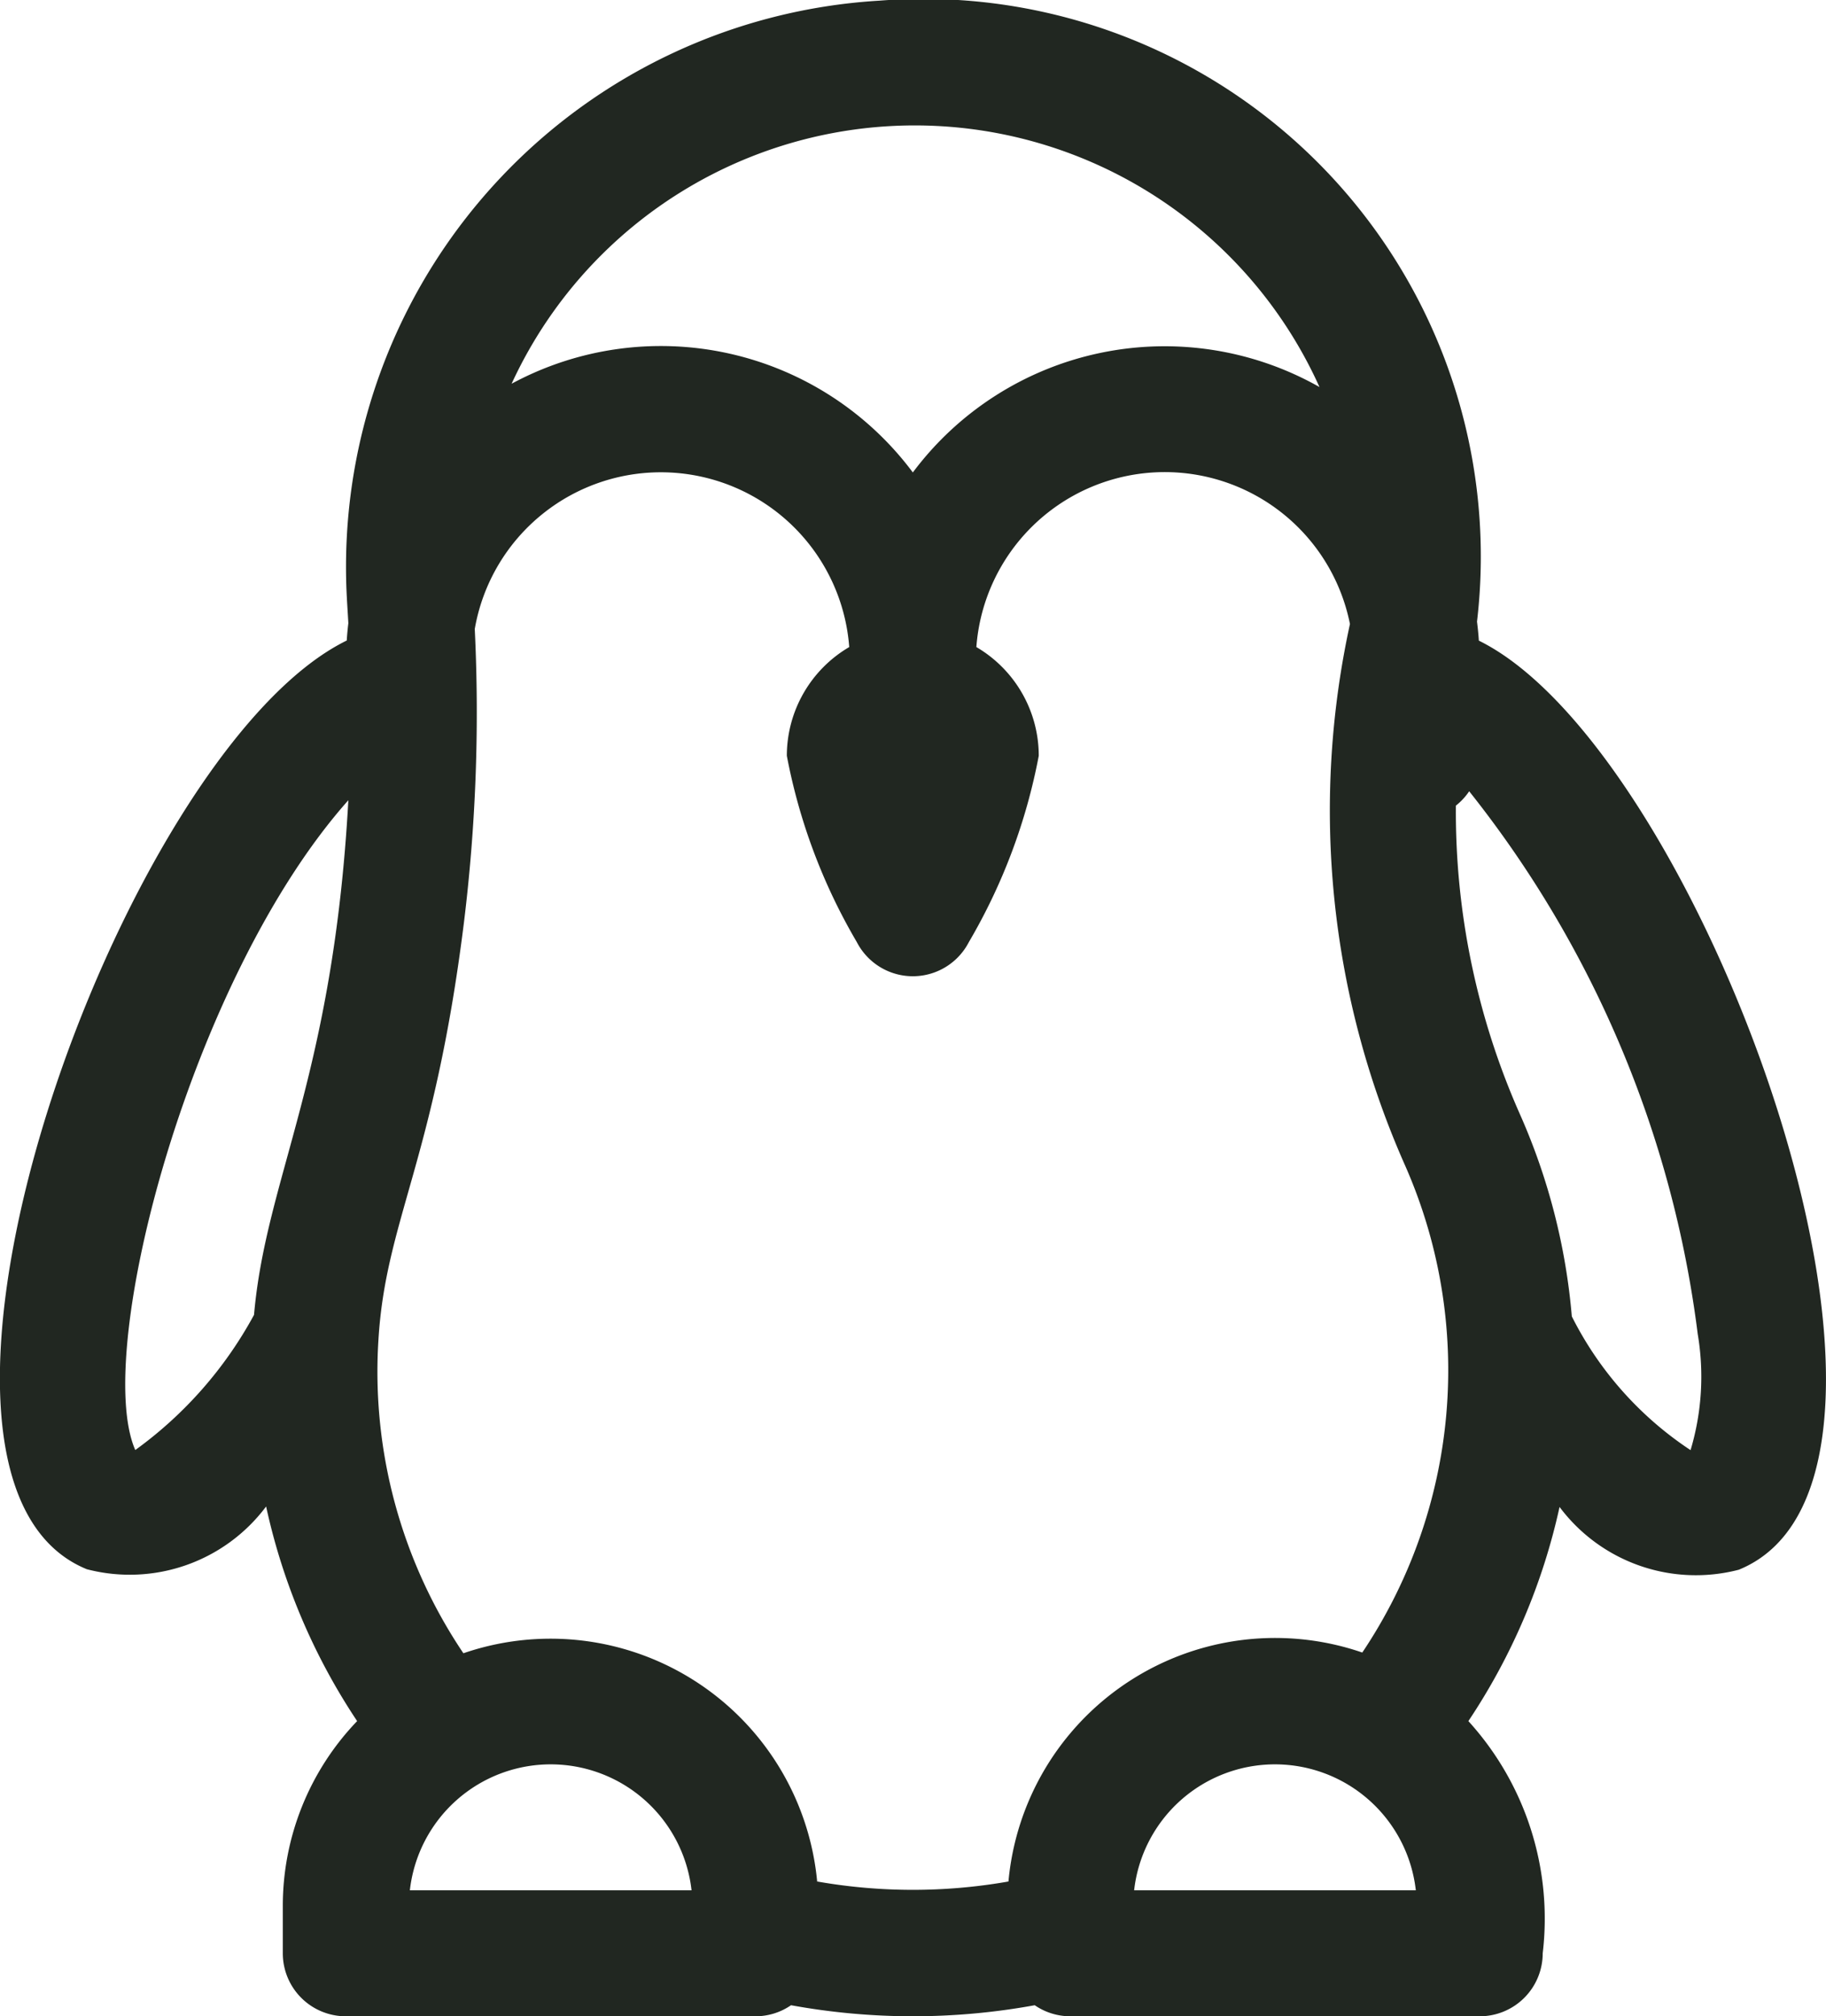 <svg xmlns="http://www.w3.org/2000/svg" width="22.65" height="25" viewBox="0 0 22.65 25">
  <path id="icon-grupo-soporte" d="M42.414,7.944q-.008-.118-.023-.235a6.914,6.914,0,0,0-7.41-7.7,7.034,7.034,0,0,0-6.619,7.019c0,.289.015.447.029.7q-.013.106-.02.215c-2.807,1.375-6.023,10.373-3.224,11.515a2.113,2.113,0,0,0,2.224-.778A7.772,7.772,0,0,0,28.5,21.341a3.307,3.307,0,0,0-.922,2.293v.586a.781.781,0,0,0,.781.781H33.44a.777.777,0,0,0,.442-.137,8.41,8.41,0,0,0,3.023,0,.777.777,0,0,0,.442.137h5.078a.781.781,0,0,0,.781-.781,3.639,3.639,0,0,0-.922-2.879,7.773,7.773,0,0,0,1.131-2.655,2.112,2.112,0,0,0,2.224.778c2.814-1.148-.442-10.149-3.224-11.519ZM40.437,4.8a3.9,3.9,0,0,0-5.044,1.059,3.9,3.9,0,0,0-4.977-1.1A5.506,5.506,0,0,1,40.437,4.8ZM25.748,17.98c-.529-1.206.677-5.847,2.643-8.057-.19,3.44-1.021,4.674-1.17,6.381A5.016,5.016,0,0,1,25.748,17.98Zm3.406,5.459a1.758,1.758,0,0,1,3.494,0Zm5.053-.1A3.322,3.322,0,0,0,29.818,20.5a6.248,6.248,0,0,1-1.054-3.883c.089-1.48.689-2.208,1.059-5.163A21.355,21.355,0,0,0,29.959,7.8a2.343,2.343,0,0,1,4.645.224,1.563,1.563,0,0,0-.774,1.348,7.211,7.211,0,0,0,.868,2.31.782.782,0,0,0,1.39,0,7.211,7.211,0,0,0,.867-2.31,1.563,1.563,0,0,0-.774-1.348,2.343,2.343,0,0,1,4.634-.286,10.848,10.848,0,0,0,.685,6.716,6.284,6.284,0,0,1-.532,6.037,3.322,3.322,0,0,0-4.389,2.839,6.859,6.859,0,0,1-2.372,0Zm3.931.1a1.758,1.758,0,0,1,3.494,0Zm6.9-5.459a4.3,4.3,0,0,1-1.471-1.657,7.8,7.8,0,0,0-.638-2.494,9.251,9.251,0,0,1-.8-3.839.785.785,0,0,0,.165-.178,13.508,13.508,0,0,1,2.835,6.731,3.173,3.173,0,0,1-.089,1.438Z" transform="translate(-24.07 -0.001)" fill="#212721"/>
</svg>
